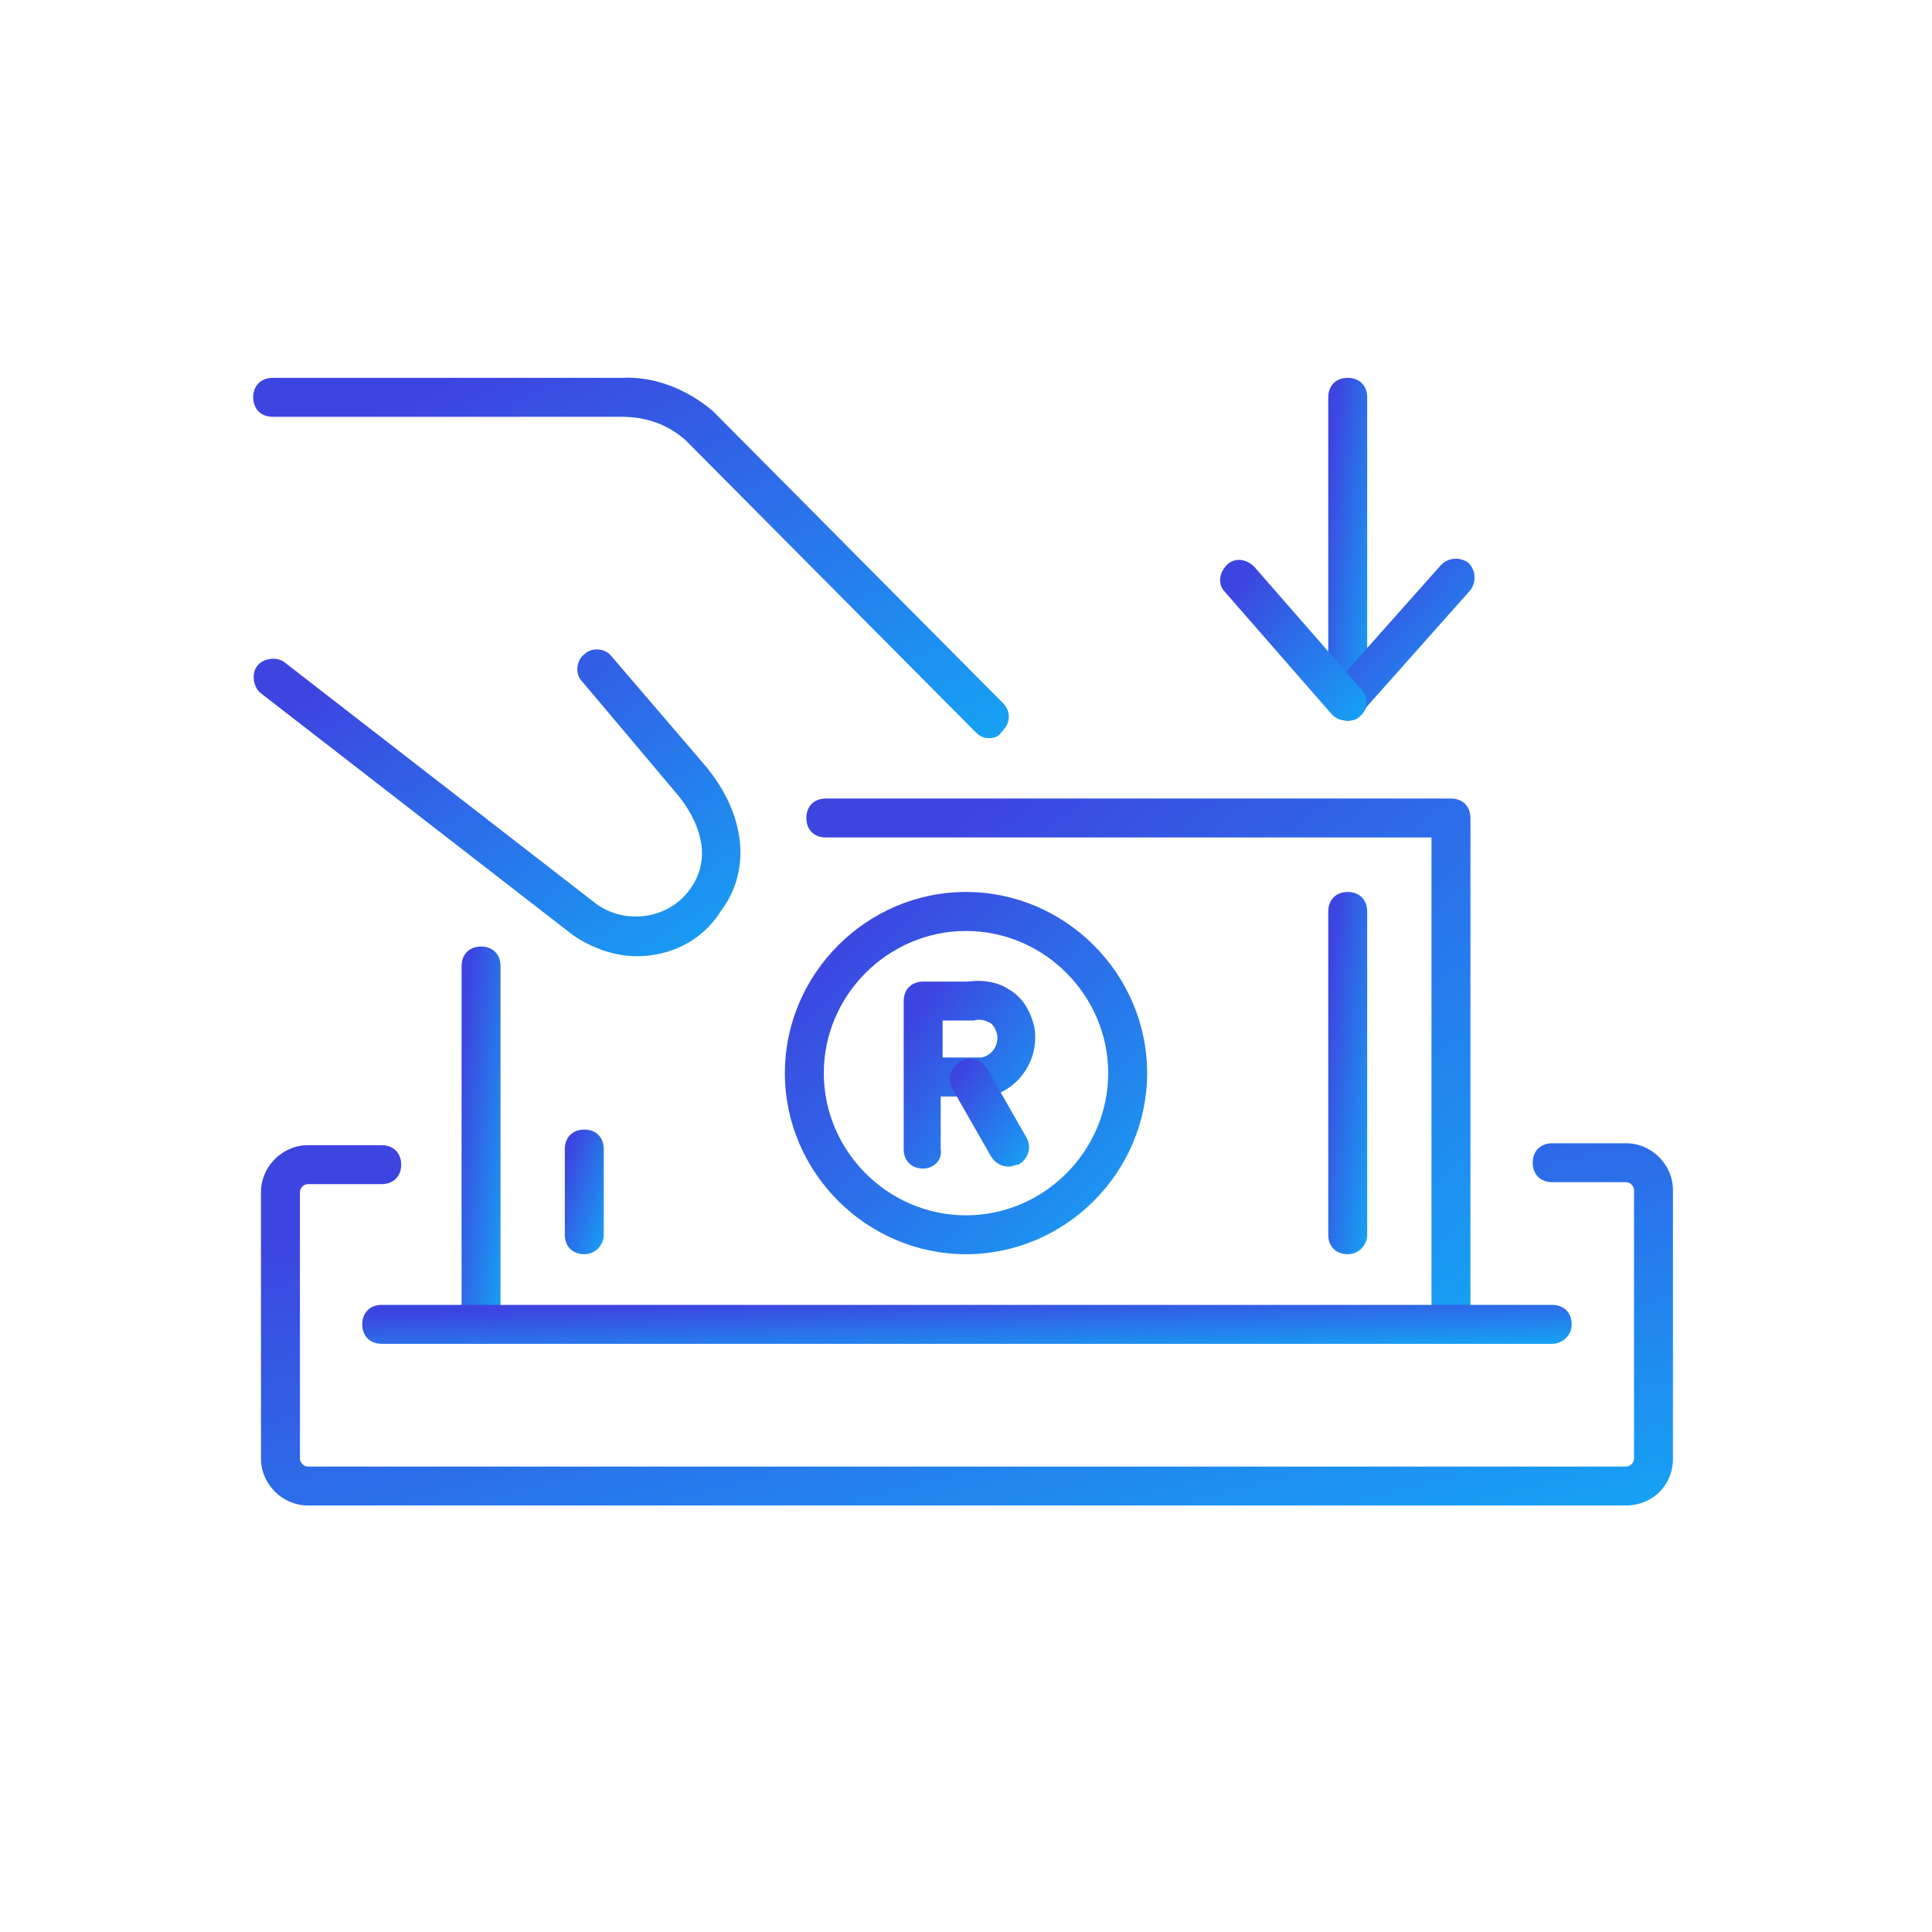 <?xml version="1.0" encoding="UTF-8" standalone="no"?>
<svg xmlns="http://www.w3.org/2000/svg" fill="none" height="60" viewBox="0 0 60 60" width="60">
  
  <path d="M45.061 41.734C44.698 41.734 44.456 41.492 44.456 41.129V26.008H25.646C25.283 26.008 25.041 25.766 25.041 25.404C25.041 25.041 25.283 24.799 25.646 24.799H45.062C45.425 24.799 45.666 25.041 45.666 25.404V41.129C45.666 41.492 45.425 41.734 45.062 41.734H45.061Z" fill="url(#paint0_linear_774_3297)"/>
  
  <path d="M14.939 41.734C14.576 41.734 14.335 41.492 14.335 41.129V30C14.335 29.637 14.576 29.395 14.939 29.395C15.302 29.395 15.544 29.637 15.544 30V41.129C15.544 41.492 15.241 41.734 14.939 41.734V41.734Z" fill="url(#paint1_linear_774_3297)"/>
  
  <path d="M18.145 38.951C17.782 38.951 17.541 38.709 17.541 38.347V35.685C17.541 35.322 17.782 35.08 18.145 35.08C18.508 35.08 18.75 35.322 18.75 35.685V38.347C18.75 38.649 18.508 38.951 18.145 38.951Z" fill="url(#paint2_linear_774_3297)"/>
  
  <path d="M41.855 38.951C41.492 38.951 41.25 38.709 41.25 38.346V28.306C41.25 27.943 41.492 27.701 41.855 27.701C42.218 27.701 42.459 27.943 42.459 28.306V38.346C42.459 38.649 42.218 38.951 41.855 38.951Z" fill="url(#paint3_linear_774_3297)"/>
  
  <path d="M30 38.951C26.916 38.951 24.375 36.41 24.375 33.326C24.375 30.242 26.916 27.701 30 27.701C33.084 27.701 35.625 30.242 35.625 33.326C35.625 36.41 33.084 38.951 30 38.951ZM30 28.912C27.58 28.912 25.584 30.907 25.584 33.327C25.584 35.747 27.58 37.743 30 37.743C32.42 37.743 34.416 35.747 34.416 33.327C34.416 30.907 32.42 28.912 30 28.912Z" fill="url(#paint4_linear_774_3297)"/>
  
  <path d="M28.67 36.291C28.307 36.291 28.065 36.049 28.065 35.686V33.508V31.088C28.065 30.726 28.307 30.484 28.67 30.484H30.061C30.485 30.423 30.968 30.484 31.331 30.726C31.755 30.967 31.997 31.391 32.118 31.875C32.3 32.842 31.694 33.811 30.727 34.053C30.485 34.114 30.243 34.114 30.061 34.053H29.214V35.686C29.274 36.049 28.972 36.291 28.67 36.291V36.291ZM30.121 32.842C30.182 32.842 30.182 32.842 30.242 32.842C30.302 32.842 30.424 32.842 30.484 32.842C30.787 32.782 31.028 32.48 30.967 32.117C30.907 31.935 30.846 31.814 30.726 31.754C30.605 31.694 30.423 31.633 30.242 31.693C30.181 31.693 30.181 31.693 30.121 31.693H29.274V32.842H30.121Z" fill="url(#paint5_linear_774_3297)"/>
  
  <path d="M31.33 36.23C31.088 36.23 30.906 36.109 30.785 35.927L29.576 33.81C29.394 33.507 29.516 33.145 29.818 32.964C30.12 32.783 30.484 32.903 30.665 33.205L31.874 35.322C32.056 35.625 31.935 35.988 31.632 36.169C31.511 36.169 31.45 36.23 31.329 36.23H31.33Z" fill="url(#paint6_linear_774_3297)"/>
  
  <path d="M50.504 46.754H9.557C8.77 46.754 8.105 46.088 8.105 45.303V37.016C8.105 36.23 8.771 35.565 9.557 35.565H11.855C12.218 35.565 12.46 35.807 12.46 36.17C12.46 36.532 12.218 36.774 11.855 36.774H9.557C9.436 36.774 9.315 36.895 9.315 37.016V45.303C9.315 45.424 9.436 45.545 9.557 45.545H50.504C50.625 45.545 50.746 45.424 50.746 45.303V36.956C50.746 36.835 50.625 36.714 50.504 36.714H48.205C47.842 36.714 47.6 36.472 47.6 36.11C47.6 35.747 47.842 35.505 48.205 35.505H50.504C51.291 35.505 51.955 36.17 51.955 36.956V45.303C51.955 46.149 51.289 46.754 50.504 46.754Z" fill="url(#paint7_linear_774_3297)"/>
  
  <path d="M48.205 41.734H11.855C11.492 41.734 11.25 41.492 11.25 41.129C11.25 40.766 11.492 40.524 11.855 40.524H48.205C48.568 40.524 48.81 40.766 48.81 41.129C48.81 41.492 48.507 41.734 48.205 41.734Z" fill="url(#paint8_linear_774_3297)"/>
  
  <path d="M19.778 29.697C19.113 29.697 18.387 29.455 17.782 29.032L8.105 21.532C7.863 21.35 7.802 20.927 7.984 20.685C8.165 20.443 8.588 20.382 8.83 20.564L18.508 28.064C19.416 28.73 20.746 28.548 21.411 27.64C22.319 26.431 21.411 25.1 20.988 24.616L18.084 21.169C17.842 20.927 17.902 20.503 18.144 20.322C18.386 20.08 18.81 20.14 18.991 20.382L21.894 23.769C23.165 25.282 23.346 27.036 22.378 28.306C21.773 29.273 20.745 29.697 19.777 29.697H19.778Z" fill="url(#paint9_linear_774_3297)"/>
  
  <path d="M30.726 22.924C30.544 22.924 30.423 22.864 30.302 22.742L21.29 13.67C20.745 13.186 20.08 12.944 19.294 12.944H8.467C8.105 12.944 7.863 12.702 7.863 12.339C7.863 11.976 8.105 11.735 8.467 11.735H19.294C20.322 11.674 21.351 12.097 22.136 12.763L31.148 21.835C31.39 22.077 31.39 22.44 31.148 22.682C31.027 22.864 30.907 22.924 30.725 22.924H30.726Z" fill="url(#paint10_linear_774_3297)"/>
  
  <path d="M41.855 22.379C41.492 22.379 41.25 22.137 41.25 21.774V12.338C41.25 11.976 41.492 11.734 41.855 11.734C42.218 11.734 42.459 11.976 42.459 12.338V21.774C42.459 22.137 42.157 22.379 41.855 22.379Z" fill="url(#paint11_linear_774_3297)"/>
  
  <path d="M41.855 22.379C41.734 22.379 41.552 22.319 41.431 22.197C41.189 21.955 41.189 21.592 41.37 21.351L44.757 17.541C44.999 17.299 45.362 17.299 45.604 17.48C45.846 17.722 45.846 18.085 45.665 18.327L42.278 22.137C42.157 22.319 41.975 22.379 41.854 22.379H41.855Z" fill="url(#paint12_linear_774_3297)"/>
  
  <path d="M41.855 22.379C41.673 22.379 41.492 22.319 41.371 22.197L38.045 18.387C37.803 18.145 37.863 17.782 38.106 17.541C38.349 17.299 38.71 17.359 38.952 17.601L42.279 21.411C42.52 21.652 42.46 22.015 42.218 22.257C42.097 22.378 41.976 22.378 41.855 22.378V22.379Z" fill="url(#paint13_linear_774_3297)"/>
  
  <defs>
    
    <linearGradient gradientUnits="userSpaceOnUse" id="paint0_linear_774_3297" x1="25.041" x2="49.198" y1="24.799" y2="54.824">
      
      <stop offset="0.089" stop-color="#3D45E0"/>
      
      <stop offset="1" stop-color="#00D6FF"/>
      
    </linearGradient>
    
    <linearGradient gradientUnits="userSpaceOnUse" id="paint1_linear_774_3297" x1="14.335" x2="17.903" y1="29.395" y2="29.752">
      
      <stop offset="0.089" stop-color="#3D45E0"/>
      
      <stop offset="1" stop-color="#00D6FF"/>
      
    </linearGradient>
    
    <linearGradient gradientUnits="userSpaceOnUse" id="paint2_linear_774_3297" x1="17.541" x2="20.813" y1="35.08" y2="36.124">
      
      <stop offset="0.089" stop-color="#3D45E0"/>
      
      <stop offset="1" stop-color="#00D6FF"/>
      
    </linearGradient>
    
    <linearGradient gradientUnits="userSpaceOnUse" id="paint3_linear_774_3297" x1="41.25" x2="44.812" y1="27.701" y2="28.092">
      
      <stop offset="0.089" stop-color="#3D45E0"/>
      
      <stop offset="1" stop-color="#00D6FF"/>
      
    </linearGradient>
    
    <linearGradient gradientUnits="userSpaceOnUse" id="paint4_linear_774_3297" x1="24.375" x2="40.8" y1="27.701" y2="44.464">
      
      <stop offset="0.089" stop-color="#3D45E0"/>
      
      <stop offset="1" stop-color="#00D6FF"/>
      
    </linearGradient>
    
    <linearGradient gradientUnits="userSpaceOnUse" id="paint5_linear_774_3297" x1="28.065" x2="36.12" y1="30.462" y2="36.223">
      
      <stop offset="0.089" stop-color="#3D45E0"/>
      
      <stop offset="1" stop-color="#00D6FF"/>
      
    </linearGradient>
    
    <linearGradient gradientUnits="userSpaceOnUse" id="paint6_linear_774_3297" x1="29.491" x2="34.192" y1="32.878" y2="36.413">
      
      <stop offset="0.089" stop-color="#3D45E0"/>
      
      <stop offset="1" stop-color="#00D6FF"/>
      
    </linearGradient>
    
    <linearGradient gradientUnits="userSpaceOnUse" id="paint7_linear_774_3297" x1="8.105" x2="15.873" y1="35.505" y2="66.406">
      
      <stop offset="0.089" stop-color="#3D45E0"/>
      
      <stop offset="1" stop-color="#00D6FF"/>
      
    </linearGradient>
    
    <linearGradient gradientUnits="userSpaceOnUse" id="paint8_linear_774_3297" x1="11.25" x2="11.361" y1="40.524" y2="44.053">
      
      <stop offset="0.089" stop-color="#3D45E0"/>
      
      <stop offset="1" stop-color="#00D6FF"/>
      
    </linearGradient>
    
    <linearGradient gradientUnits="userSpaceOnUse" id="paint9_linear_774_3297" x1="7.878" x2="20.321" y1="20.168" y2="40.312">
      
      <stop offset="0.089" stop-color="#3D45E0"/>
      
      <stop offset="1" stop-color="#00D6FF"/>
      
    </linearGradient>
    
    <linearGradient gradientUnits="userSpaceOnUse" id="paint10_linear_774_3297" x1="7.863" x2="20.406" y1="11.729" y2="38.562">
      
      <stop offset="0.089" stop-color="#3D45E0"/>
      
      <stop offset="1" stop-color="#00D6FF"/>
      
    </linearGradient>
    
    <linearGradient gradientUnits="userSpaceOnUse" id="paint11_linear_774_3297" x1="41.25" x2="44.807" y1="11.734" y2="12.146">
      
      <stop offset="0.089" stop-color="#3D45E0"/>
      
      <stop offset="1" stop-color="#00D6FF"/>
      
    </linearGradient>
    
    <linearGradient gradientUnits="userSpaceOnUse" id="paint12_linear_774_3297" x1="41.241" x2="48.561" y1="17.351" y2="24.114">
      
      <stop offset="0.089" stop-color="#3D45E0"/>
      
      <stop offset="1" stop-color="#00D6FF"/>
      
    </linearGradient>
    
    <linearGradient gradientUnits="userSpaceOnUse" id="paint13_linear_774_3297" x1="37.891" x2="45.161" y1="17.387" y2="24.137">
      
      <stop offset="0.089" stop-color="#3D45E0"/>
      
      <stop offset="1" stop-color="#00D6FF"/>
      
    </linearGradient>
    
  </defs>
  
</svg>
